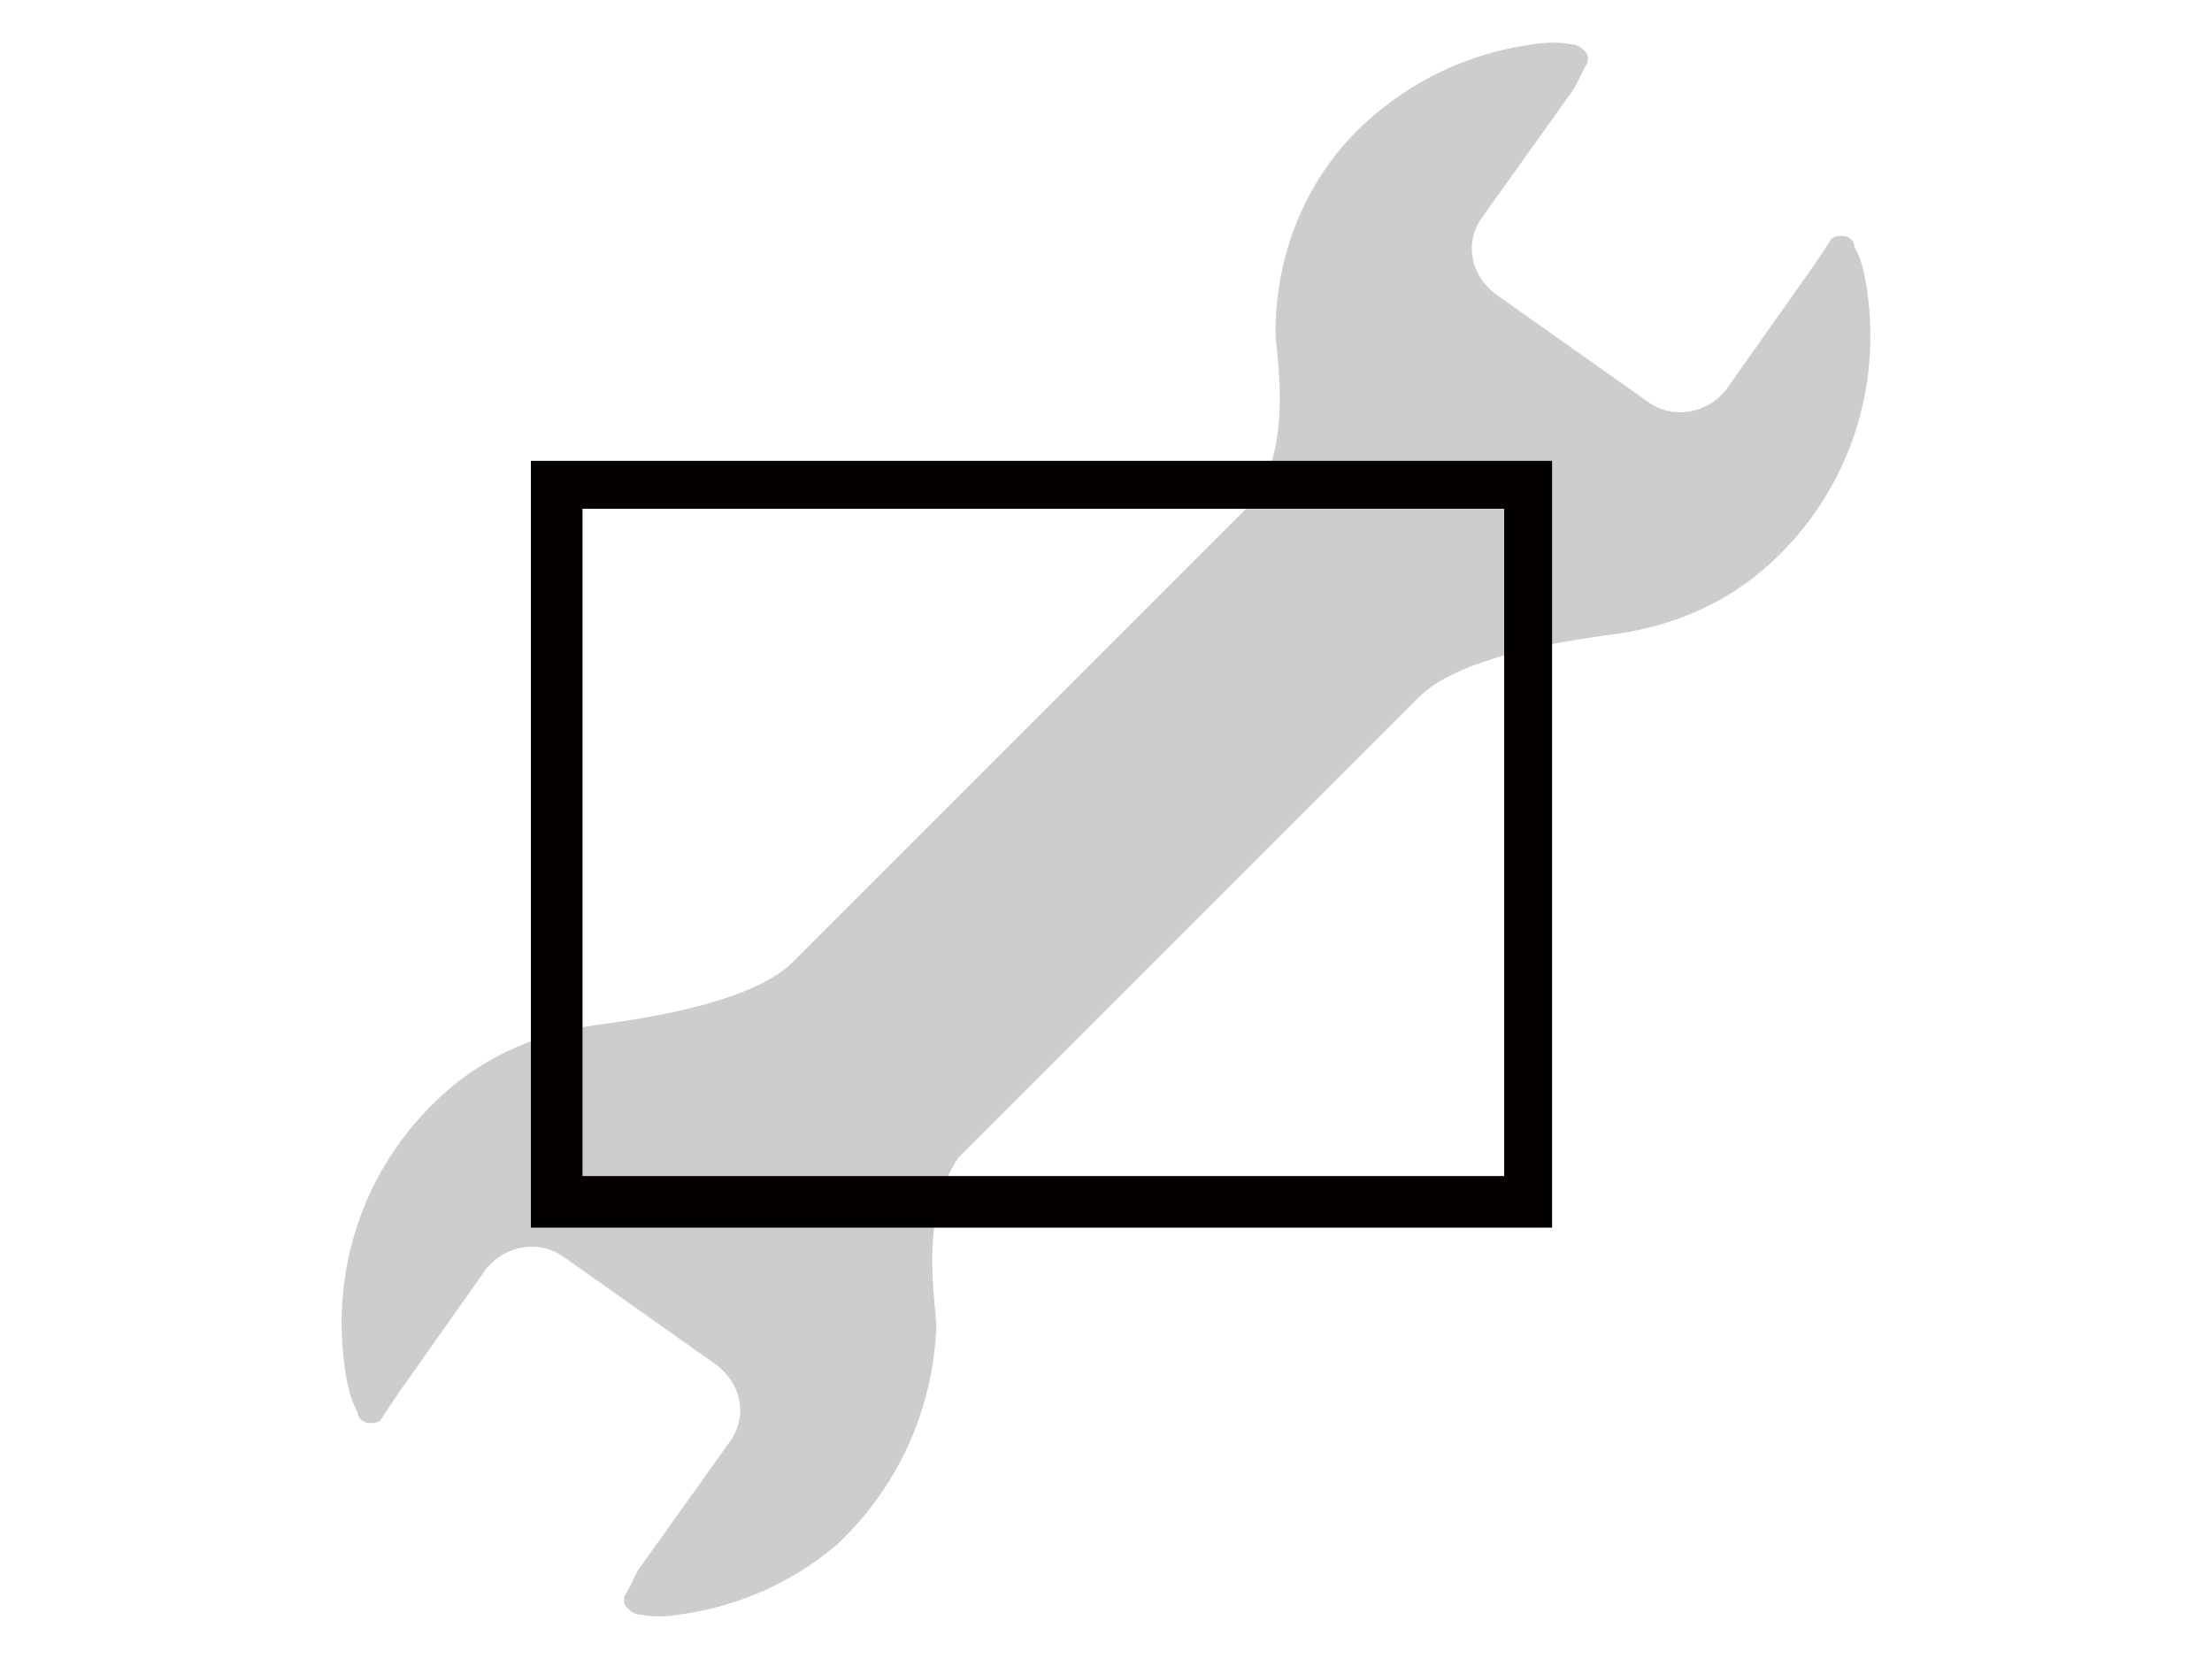 <?xml version="1.0" encoding="UTF-8"?> <svg xmlns="http://www.w3.org/2000/svg" xmlns:xlink="http://www.w3.org/1999/xlink" version="1.1" id="レイヤー_1" x="0px" y="0px" width="60px" height="45px" viewBox="0 0 60 45" style="enable-background:new 0 0 60 45;" xml:space="preserve"> <style type="text/css"> .st0{fill:#CCCDCD;} .st1{fill:#040000;} </style> <g> <g> <path class="st0" d="M25.4,36c0-0.6-0.5-3,0.6-4.6c3.8-3.8,11.6-11.6,12.5-12.5c1.2-1.2,4.6-1.6,5.3-1.7c1.5-0.2,3-0.8,4.2-1.9 c2.2-2,3.1-4.9,2.6-7.7c-0.1-0.6-0.3-0.9-0.3-0.9c0-0.2-0.2-0.3-0.3-0.3c-0.2,0-0.3,0-0.4,0.2l-0.4,0.6l-2.4,3.4 c-0.5,0.6-1.4,0.8-2.1,0.3L40.6,8c-0.7-0.5-0.9-1.4-0.4-2.1l2.5-3.5L43,1.8c0.1-0.1,0.1-0.3,0-0.4c-0.1-0.1-0.2-0.2-0.4-0.2 c0,0-0.4-0.1-1,0c-1.5,0.2-3,0.8-4.3,1.9c-1.8,1.5-2.7,3.7-2.7,5.9c0,0.6,0.5,3-0.6,4.6c-3.8,3.8-11.6,11.6-12.5,12.5 c-1.2,1.2-4.6,1.6-5.3,1.7c-1.5,0.2-3,0.8-4.2,1.9c-2.2,2-3.1,4.9-2.6,7.7c0.1,0.6,0.3,0.9,0.3,0.9c0,0.2,0.2,0.3,0.3,0.3 c0.2,0,0.3,0,0.4-0.2l0.4-0.6l2.4-3.4c0.5-0.6,1.4-0.8,2.1-0.3l4.1,2.9c0.7,0.5,0.9,1.4,0.4,2.1l-2.5,3.5L17,43.2 c-0.1,0.1-0.1,0.3,0,0.4s0.2,0.2,0.4,0.2c0,0,0.4,0.1,1,0c1.5-0.2,3-0.8,4.3-1.9C24.4,40.3,25.3,38.2,25.4,36z"></path> </g> <g> <path class="st1" d="M14.4,12.5v20.8h27.7V12.5H14.4z M40.8,31.9h-25V13.8h25V31.9z"></path> </g> </g> <g> </g> <g> </g> <g> </g> <g> </g> <g> </g> <g> </g> <g> </g> <g> </g> <g> </g> <g> </g> <g> </g> <g> </g> <g> </g> <g> </g> <g> </g> </svg> 